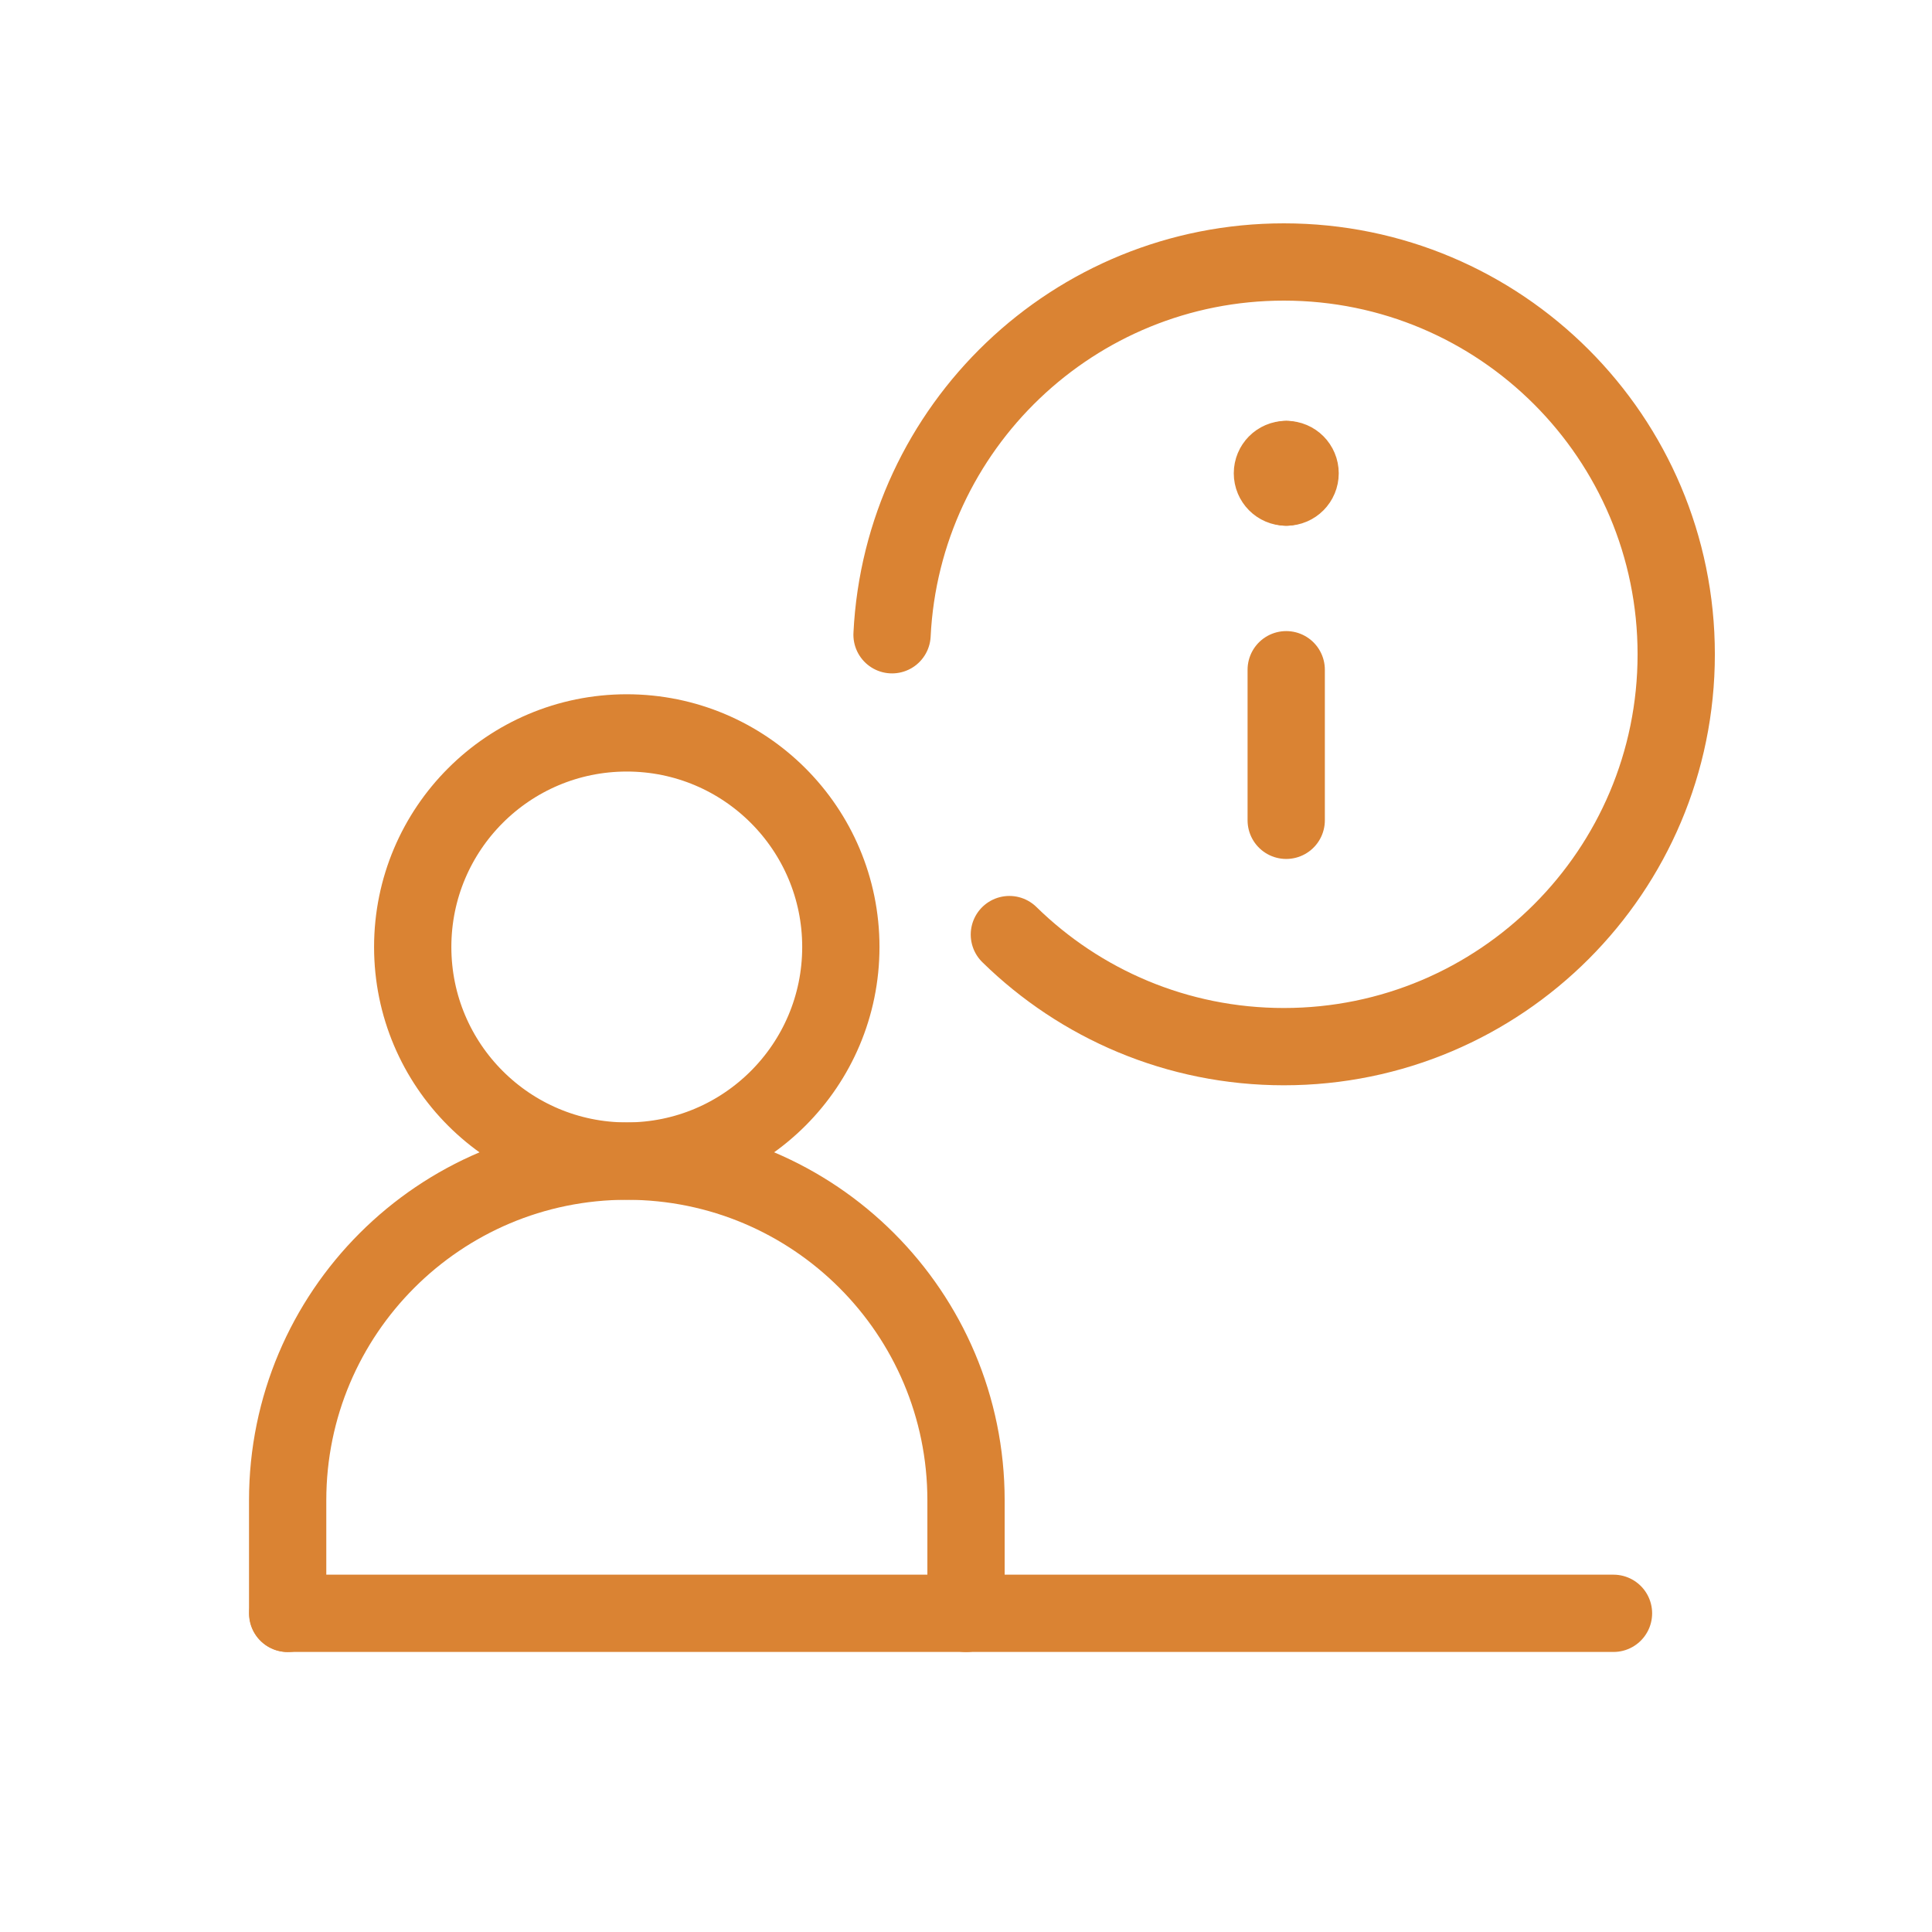 <?xml version="1.0" encoding="utf-8"?>
<svg xmlns="http://www.w3.org/2000/svg" fill="none" height="100%" overflow="visible" preserveAspectRatio="none" style="display: block;" viewBox="0 0 100 100" width="100%">
<g id="Frame 2147223658">
<g id="information-desk">
<g id="information-desk_2">
<path d="M66.574 34.665L66.574 42.459" id="Vector 636" stroke="#DA8333" stroke-linecap="round" stroke-linejoin="round" stroke-width="4"/>
<g id="Group 9">
<path d="M66.568 25.212C66.177 25.212 65.86 24.892 65.86 24.498C65.86 24.103 66.177 23.784 66.568 23.784" id="Ellipse 229" stroke="#DA8333" stroke-linecap="round" stroke-linejoin="round" stroke-width="4"/>
<path d="M66.585 25.212C66.976 25.212 67.293 24.892 67.293 24.498C67.293 24.103 66.976 23.784 66.585 23.784" id="Ellipse 230" stroke="#DA8333" stroke-linecap="round" stroke-linejoin="round" stroke-width="4"/>
</g>
<path d="M14.9 83.505H83.514" id="Vector 637" stroke="#DA8333" stroke-linecap="round" stroke-linejoin="round" stroke-width="4"/>
<path d="M32.442 60.096C38.561 60.096 43.522 55.135 43.522 49.016C43.522 42.896 38.561 37.935 32.442 37.935C26.323 37.935 21.362 42.896 21.362 49.016C21.362 55.135 26.323 60.096 32.442 60.096Z" id="Ellipse 227" stroke="#DA8333" stroke-linecap="round" stroke-linejoin="round" stroke-width="4"/>
<path d="M14.889 83.509V77.657C14.889 67.961 22.749 60.101 32.445 60.101C42.141 60.101 50.001 67.961 50.001 77.657V83.509" id="Ellipse 228" stroke="#DA8333" stroke-linecap="round" stroke-linejoin="round" stroke-width="4"/>
<path d="M52.245 48.374C55.907 51.962 60.922 54.174 66.454 54.174C77.669 54.174 86.761 45.082 86.761 33.867C86.761 22.652 77.669 13.56 66.454 13.56C55.579 13.56 46.7 22.11 46.172 32.855" id="Ellipse 50" stroke="#DA8333" stroke-linecap="round" stroke-linejoin="round" stroke-width="4"/>
</g>
</g>
</g>
</svg>